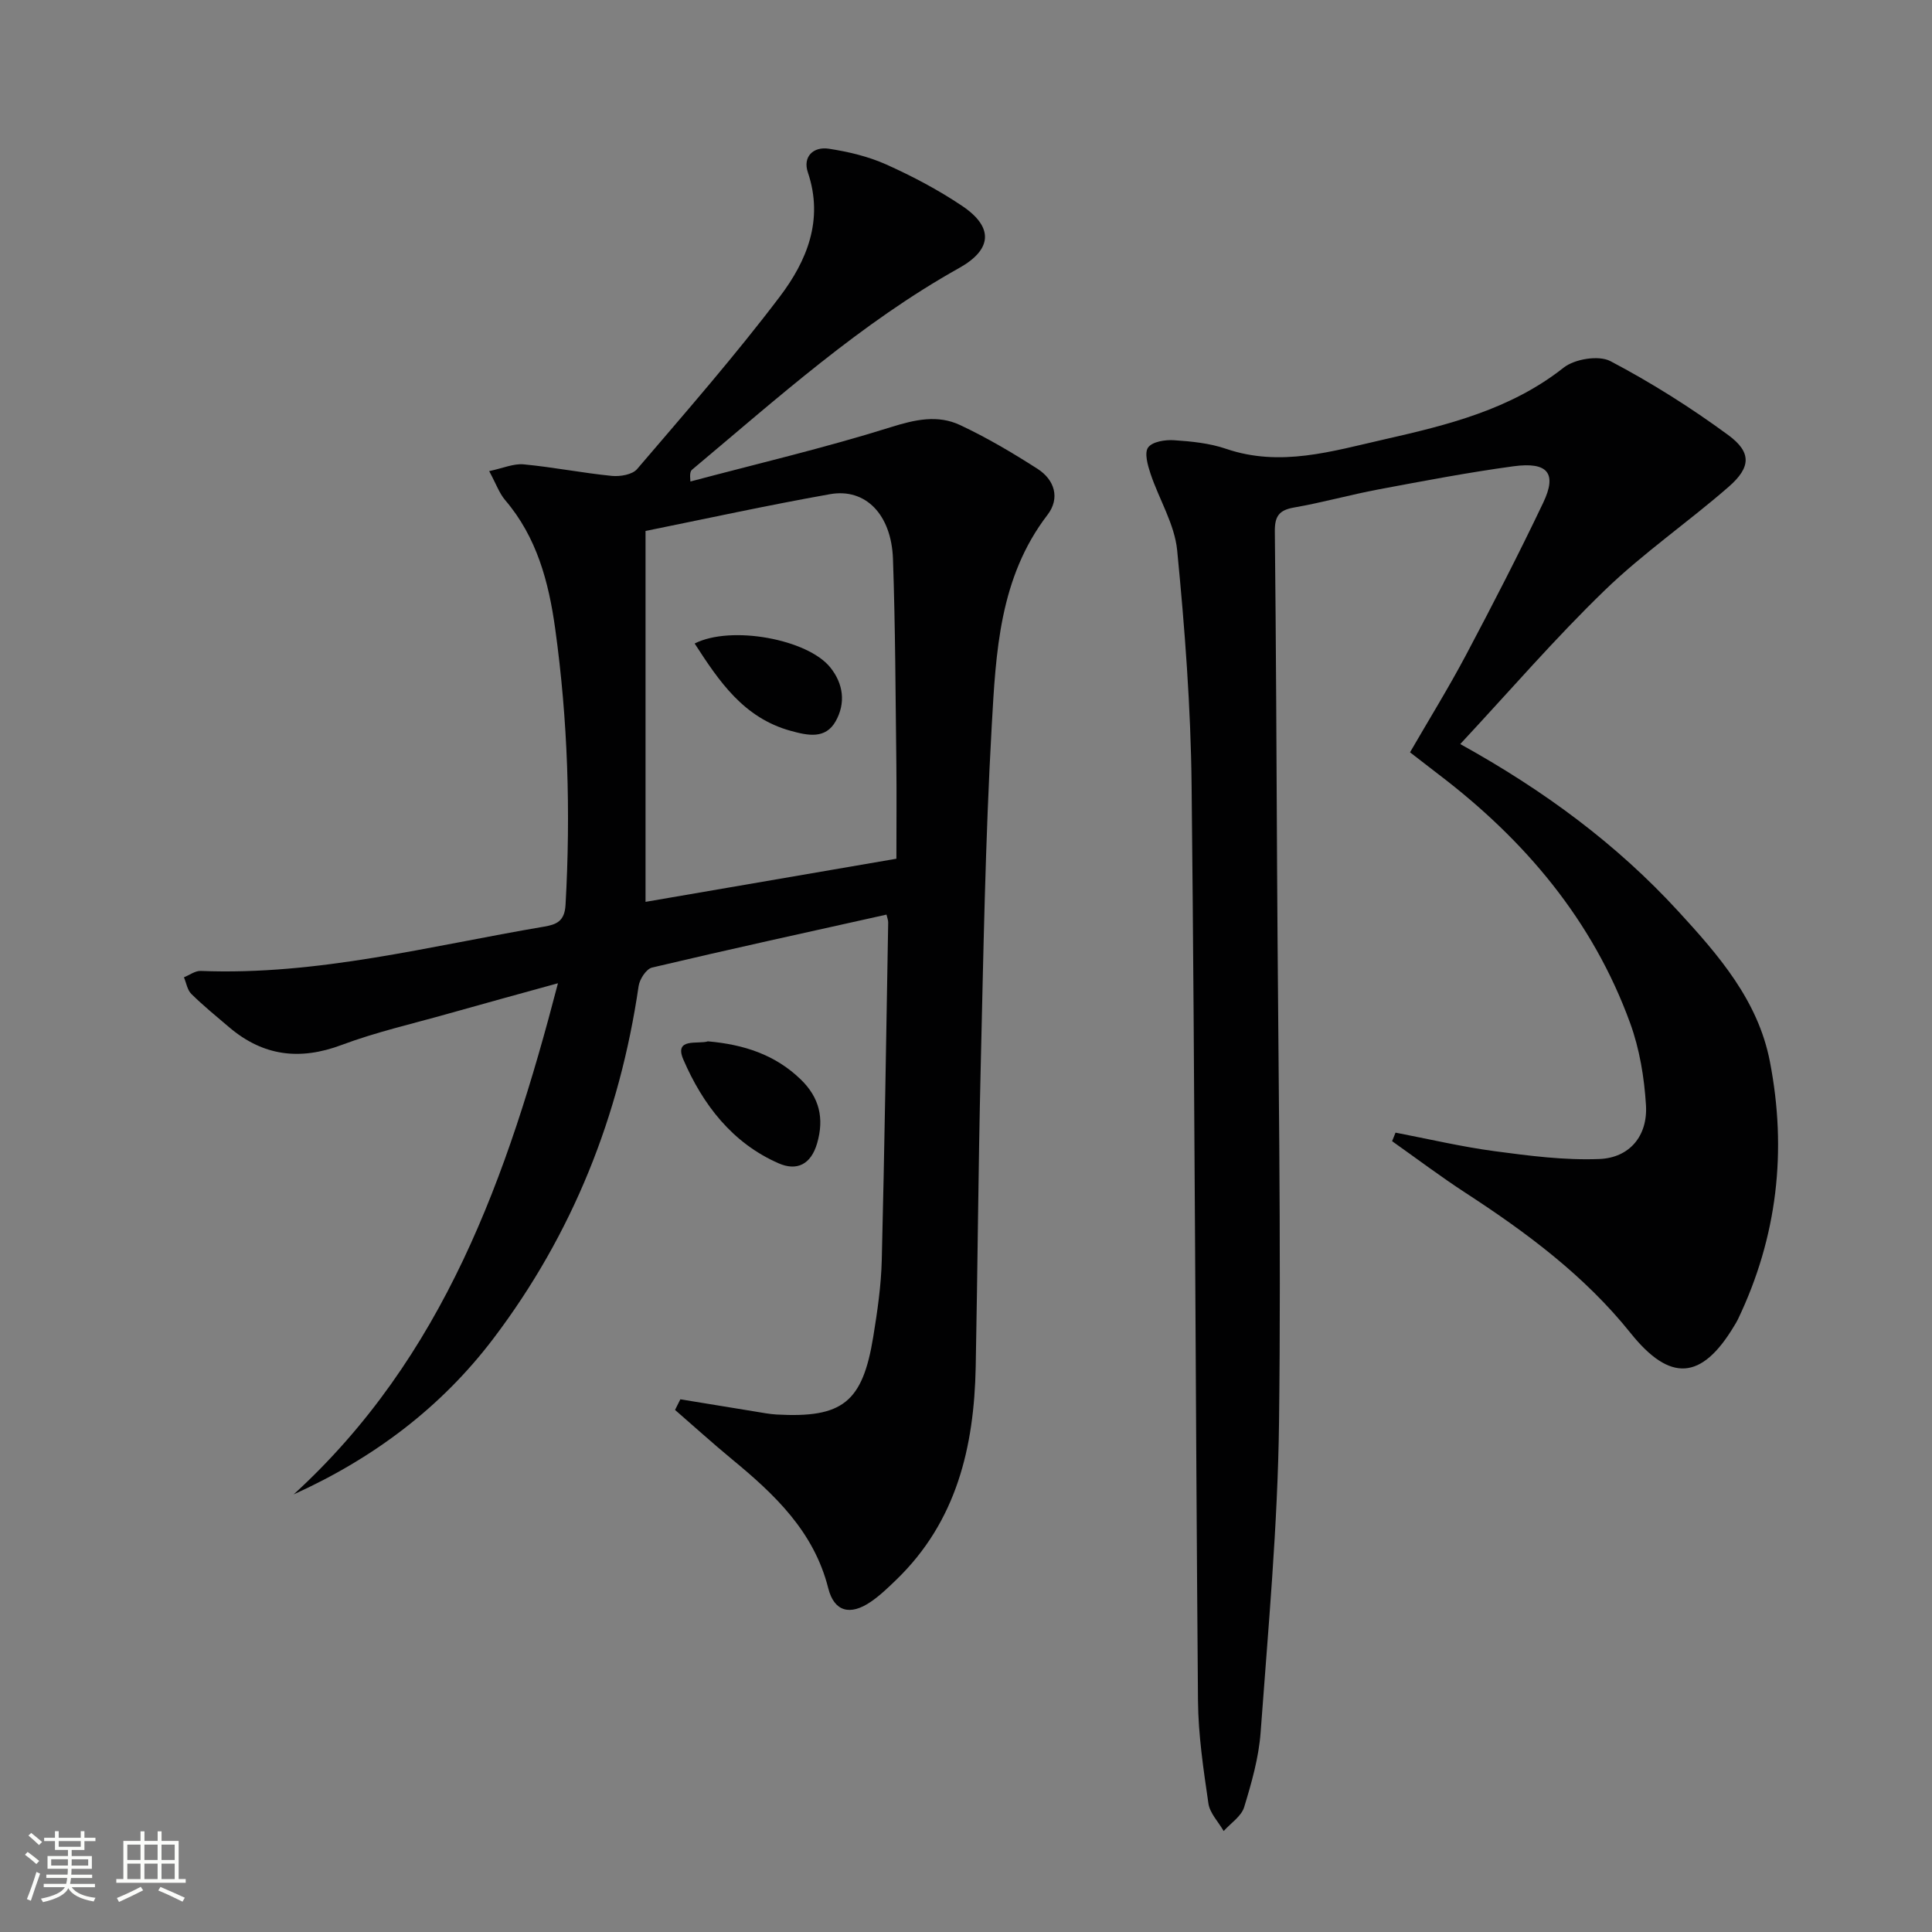 <svg enable-background="new 0 0 400 400" viewBox="0 0 400 400" xmlns="http://www.w3.org/2000/svg"><rect x="0" y="0" width="400" height="400" fill="#808080" stroke="none"/><path d="m5.17 384 .55-.58c.85.61 1.65 1.24 2.4 1.87l-.59.64c-.83-.73-1.62-1.38-2.36-1.93m1.22 9.53-.82-.34c.71-1.76 1.37-3.64 1.98-5.63.24.13.5.25.76.36-.6 1.67-1.24 3.54-1.92 5.61m-.5-13.5.57-.54c.56.44 1.31 1.06 2.26 1.87l-.64.64c-.68-.66-1.41-1.32-2.19-1.97m3.25.46h2.24v-1.36h.77v1.36h4.57v-1.36h.76v1.36h2.28v.69h-2.28v1.84h-2.64v1.26h4.18v2.64h-4.21c0 .45-.02.86-.05 1.21h4.32v.69h-4.38c-.04.34-.1.75-.19 1.22h5.15v.69h-4.82c.87 1.19 2.51 1.92 4.93 2.19-.17.31-.3.57-.37.76-2.77-.49-4.52-1.41-5.26-2.76-.56 1.26-2.3 2.23-5.24 2.9-.12-.24-.26-.48-.43-.72 2.73-.55 4.38-1.34 4.96-2.38h-4.38v-.69h4.65c.1-.38.17-.79.21-1.22h-4.32v-.69h4.4c.03-.34.05-.75.05-1.21h-4.2v-2.64h4.23v-1.26h-2.69v-1.84h-2.24zm1.46 4.46v1.29h3.45c.01-.4.02-.57.01-.53v-.32-.45h-3.46zm1.55-2.59h4.57v-1.19h-4.57zm6.11 2.59h-3.42v.77c-.01.19-.01.37-.02.53h3.44z" fill="#fbfcfa"/><path d="m32.63 379.16h.82v1.98h3.54v7.89h1.46v.78h-14.37v-.78h1.46v-7.89h3.55v-1.98h.82v1.98h2.73v-1.98zm-3.49 11.48.5.73c-1.61.82-3.28 1.63-5 2.41-.13-.27-.28-.55-.44-.82 1.75-.72 3.4-1.49 4.94-2.32m-2.78-5.55h2.73v-3.18h-2.73zm0 3.95h2.73v-3.2h-2.73zm3.54-3.95h2.73v-3.18h-2.73zm0 3.95h2.73v-3.2h-2.73zm7.89 4.68c-1.84-.92-3.51-1.7-5.02-2.32l.45-.73c1.89.8 3.57 1.55 5.04 2.23zm-1.62-11.81h-2.73v3.18h2.73zm-2.73 7.13h2.73v-3.2h-2.73z" fill="#fbfcfa"/><g fill="#010102"><path d="m140.86 289.71c5.15.85 10.3 1.7 15.46 2.53 1.48.24 2.95.53 4.44.62 13.68.76 17.83-2.51 20.04-16.11.85-5.24 1.63-10.55 1.76-15.84.58-23.3.92-46.61 1.33-69.91.01-.48-.2-.96-.35-1.64-16.22 3.61-32.41 7.15-48.53 10.96-1.2.28-2.58 2.4-2.79 3.83-3.92 26.83-13.65 51.3-30.03 72.93-10.79 14.25-24.74 24.78-41.39 32.32 31.05-28.38 44.28-65.72 54.72-105.83-8.24 2.28-15.52 4.26-22.79 6.32-7.35 2.08-14.85 3.78-21.98 6.45-8.67 3.26-16.26 2.31-23.27-3.63-2.66-2.26-5.38-4.48-7.86-6.92-.84-.82-1.04-2.28-1.54-3.45 1.16-.46 2.34-1.37 3.48-1.32 24.2.97 47.48-5.17 71.03-9.16 2.64-.45 4.31-1.11 4.5-4.54 1.08-19.15.49-38.21-2.15-57.2-1.34-9.64-3.79-18.89-10.34-26.56-1.23-1.44-1.88-3.36-3.32-6.02 2.88-.61 5.07-1.6 7.15-1.4 6.1.58 12.14 1.78 18.24 2.39 1.72.17 4.26-.26 5.24-1.42 10.04-11.75 20.24-23.41 29.56-35.72 5.56-7.35 9.12-15.85 5.79-25.7-1.1-3.25 1.13-5.38 4.33-4.9 4.05.62 8.19 1.6 11.91 3.27 5.44 2.44 10.79 5.27 15.73 8.59 6.53 4.4 6.2 9.01-.65 12.84-20.35 11.38-37.56 26.9-55.29 41.75-.34.29-.51.79-.35 2.45 13.84-3.68 27.81-6.96 41.47-11.24 5.06-1.59 9.74-2.63 14.4-.43 5.53 2.6 10.84 5.74 15.99 9.04 3.57 2.29 4.71 6.1 2.07 9.54-9.97 12.99-10.68 28.48-11.54 43.64-1.34 23.75-1.73 47.55-2.3 71.34-.49 20.47-.62 40.95-1.02 61.42-.33 16.59-3.95 32.01-16.45 44.08-1.67 1.61-3.37 3.26-5.28 4.56-4.26 2.91-7.57 2.06-8.8-2.81-2.96-11.75-11.09-19.42-19.92-26.7-4.01-3.31-7.87-6.81-11.8-10.22.37-.76.74-1.48 1.1-2.2zm-7.21-179.78v76.79c18.03-3.1 34.91-6 51.94-8.93 0-7.07.06-13.38-.01-19.69-.17-14.12-.21-28.25-.7-42.37-.32-9.21-5.68-14.71-13.01-13.42-13.02 2.31-25.94 5.14-38.22 7.62z"/><path d="m302.33 154.05c17.45 9.66 32.37 20.72 45.11 34.59 8.38 9.12 16.54 18.48 18.99 31.11 3.59 18.47 1.56 36.35-6.62 53.42-.22.45-.48.88-.74 1.3-6.75 11.3-13.28 11.76-21.48 1.52-9.5-11.86-21.49-20.77-34.1-28.98-5.21-3.39-10.19-7.15-15.27-10.74.24-.59.47-1.18.71-1.77 6.83 1.31 13.63 2.92 20.52 3.84 7.19.96 14.49 1.91 21.7 1.62 6.27-.26 10.02-4.83 9.63-11.15-.35-5.72-1.32-11.61-3.27-16.97-7.74-21.29-21.79-37.91-39.65-51.5-1.85-1.41-3.68-2.84-5.93-4.58 3.89-6.73 7.96-13.31 11.58-20.13 5.52-10.42 10.93-20.91 16-31.56 2.9-6.09.95-8.5-6.18-7.53-9.36 1.27-18.65 3.05-27.94 4.79-5.86 1.1-11.62 2.73-17.5 3.75-3.13.54-3.98 1.88-3.95 4.94.25 23.33.35 46.65.47 69.98.2 38.14.87 76.29.4 114.43-.26 21.42-2.25 42.82-3.81 64.21-.38 5.24-1.87 10.46-3.41 15.51-.58 1.9-2.78 3.31-4.24 4.95-1.09-1.9-2.87-3.7-3.16-5.71-1.03-7.06-2.1-14.19-2.16-21.3-.52-63.14-.65-126.28-1.32-189.42-.17-16.26-1.41-32.54-2.99-48.73-.53-5.41-3.74-10.54-5.52-15.87-.58-1.75-1.31-4.31-.49-5.43.87-1.2 3.52-1.62 5.33-1.5 3.62.24 7.37.61 10.77 1.77 11.27 3.86 22.01.5 32.8-1.94 13.12-2.98 26.13-6.17 37.12-14.85 2.28-1.8 7.27-2.62 9.69-1.35 8.48 4.46 16.67 9.63 24.4 15.31 4.86 3.57 4.7 6.68.09 10.7-8.39 7.32-17.66 13.69-25.64 21.41-10.26 9.91-19.61 20.77-29.94 31.86z"/><path d="m146.57 215.6c7.47.65 13.96 2.78 19.24 7.91 3.82 3.72 4.87 7.99 3.37 13.18-1.28 4.43-4.22 5.79-7.93 4.18-9.66-4.2-15.77-12.23-19.77-21.5-1.99-4.61 3.08-3.11 5.09-3.77z"/><path d="m143.82 133.23c7.56-3.83 23.37-.89 28.07 4.94 2.76 3.42 3.22 7.43 1.13 11.15-2.11 3.76-5.76 2.97-9.29 2-9.76-2.68-14.83-10.23-19.91-18.09z"/></g></svg>

